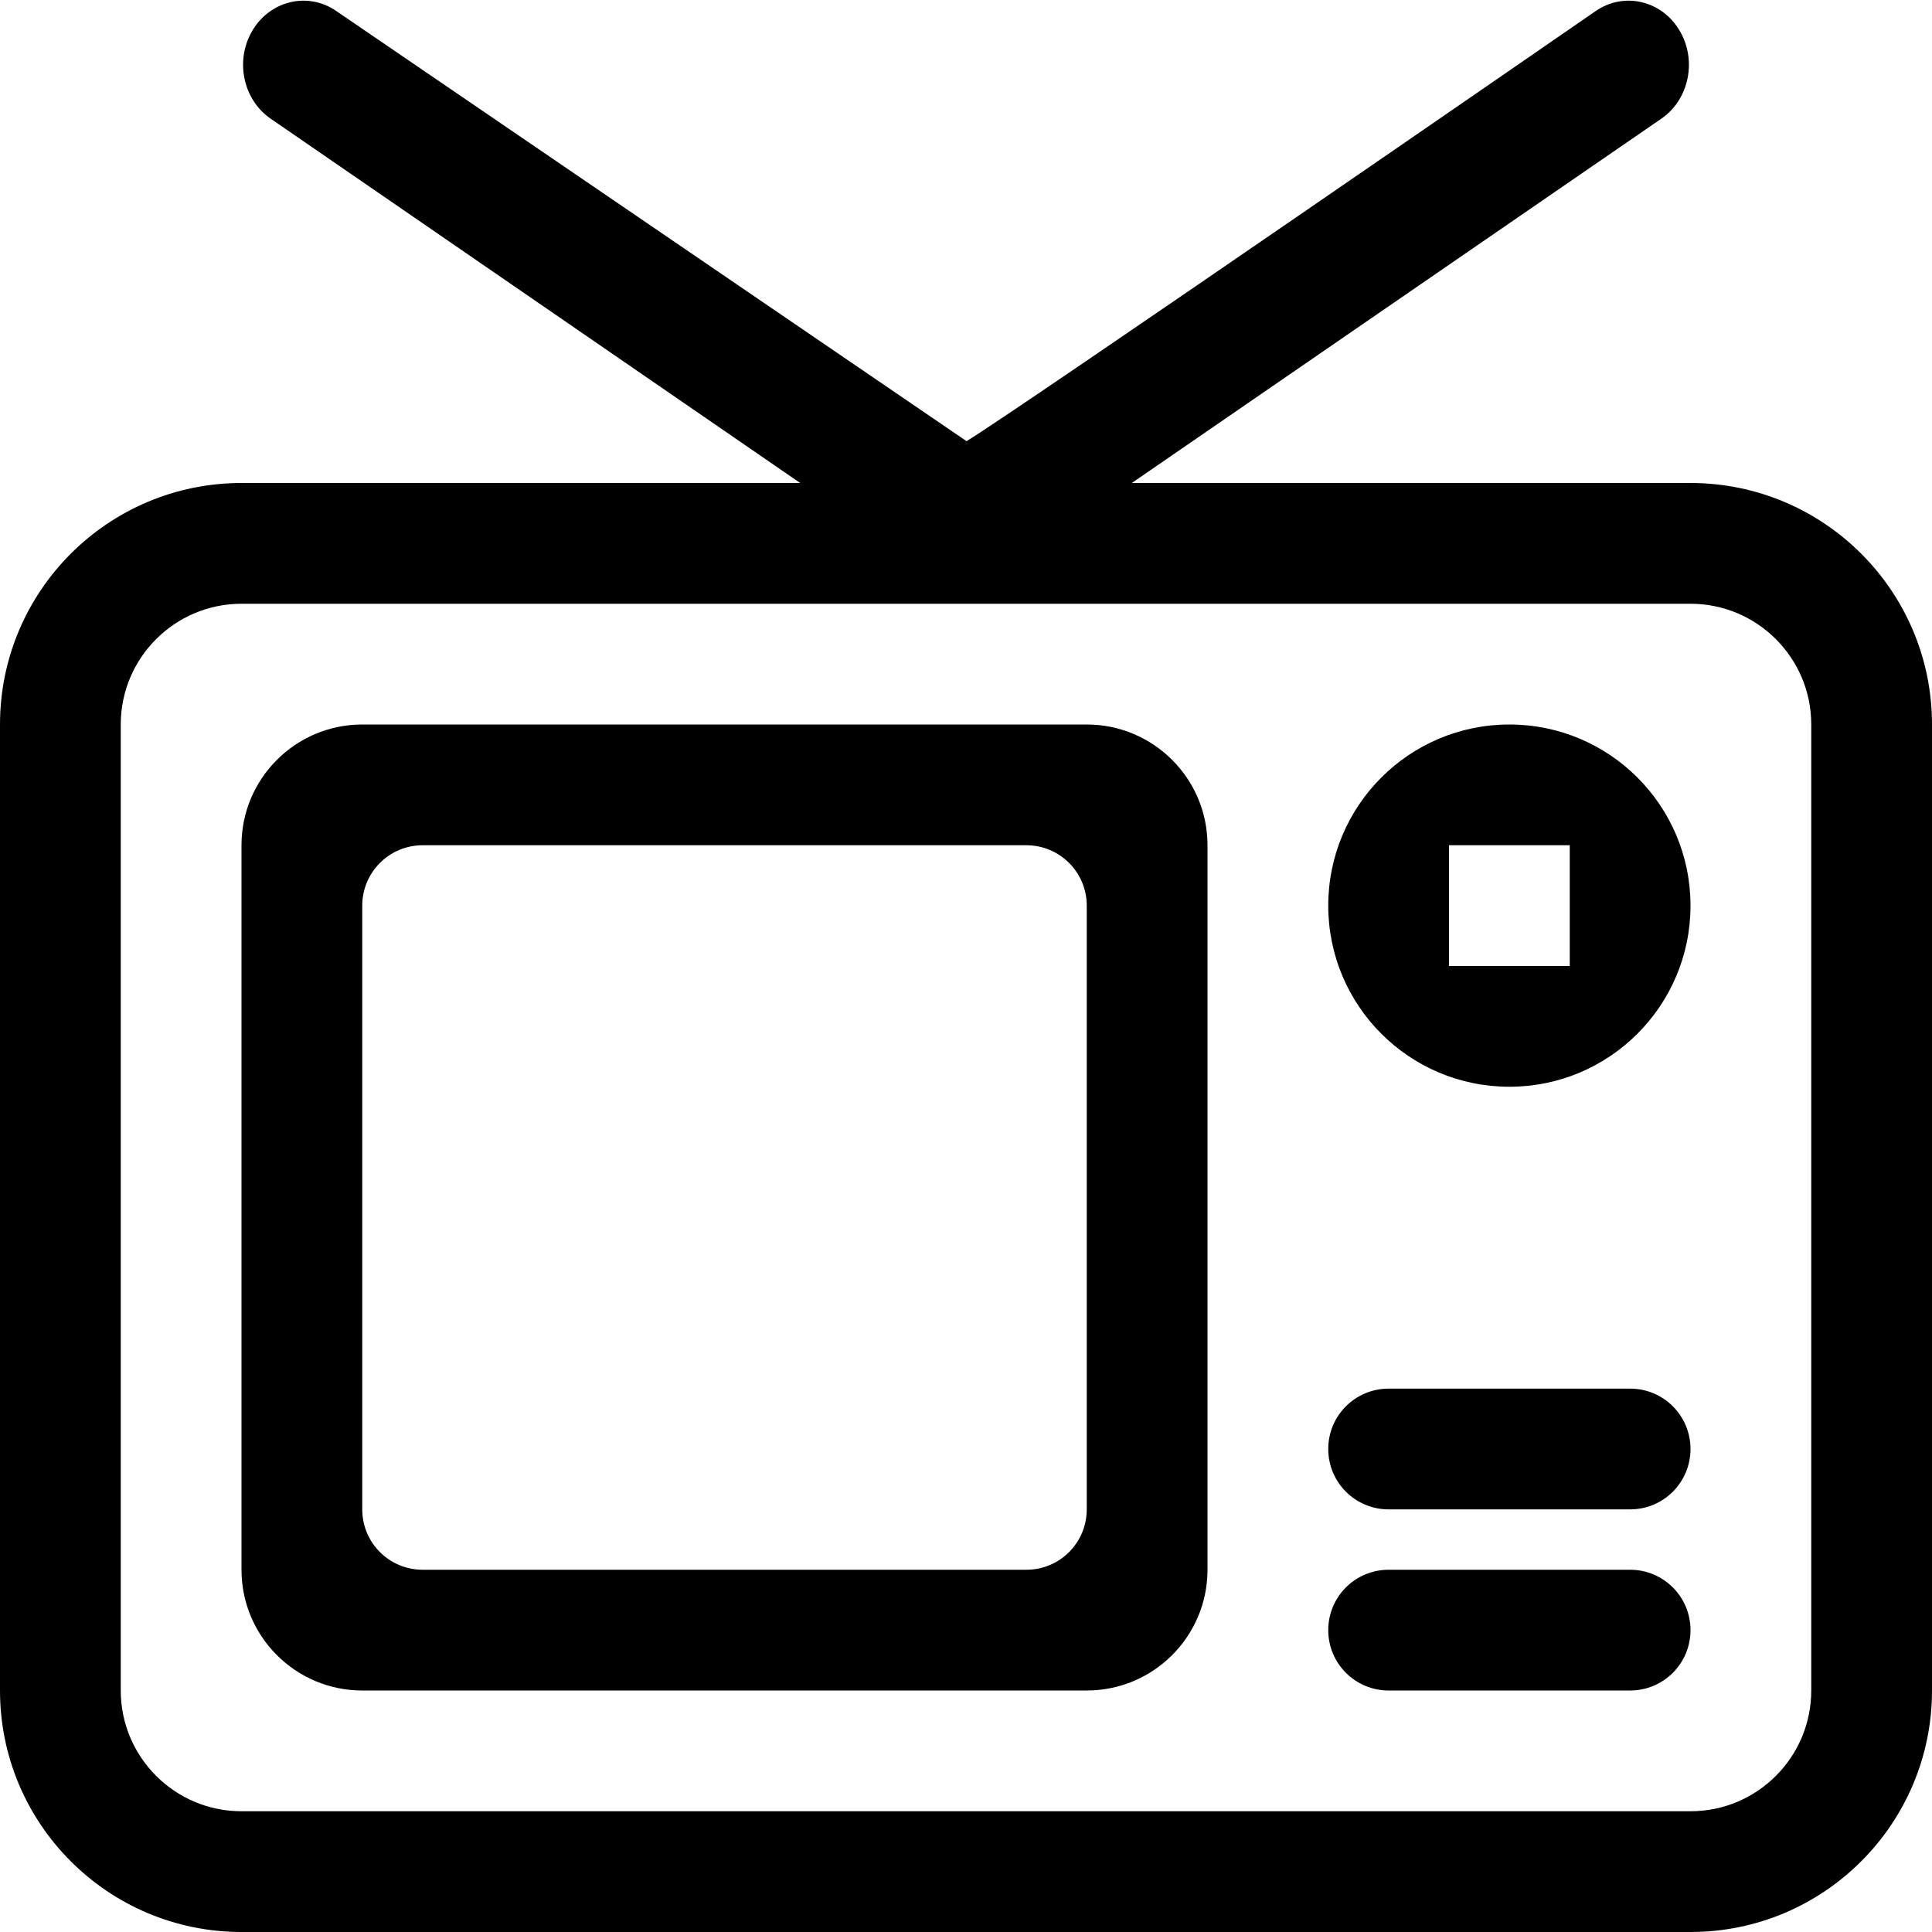 <?xml version="1.0" encoding="UTF-8" standalone="no"?>
<!-- Скачано с сайта svg4.ru / Downloaded from svg4.ru -->
<svg width="800px" height="800px" viewBox="0 0 32 32" version="1.1" xmlns="http://www.w3.org/2000/svg" xmlns:xlink="http://www.w3.org/1999/xlink" xmlns:sketch="http://www.bohemiancoding.com/sketch/ns">
    
    <title>tv-television</title>
    <desc>Created with Sketch Beta.</desc>
    <defs>

</defs>
    <g id="Page-1" stroke="none" stroke-width="1" fill="none" fill-rule="evenodd" sketch:type="MSPage">
        <g id="Icon-Set" sketch:type="MSLayerGroup" transform="translate(-360, -515)" fill="#000000">
            <path d="M390,543 C390,544.104 389.104,545 388,545 L364,545 C362.896,545 362,544.104 362,543 L362,527 C362,525.896 362.896,525 364,525 L388,525 C389.104,525 390,525.896 390,527 L390,543 L390,543 Z M388,523 L378.746,523 L387.518,516.965 C387.981,516.646 388.113,515.988 387.813,515.496 C387.514,515.004 386.895,514.863 386.431,515.182 C386.431,515.182 376.821,521.817 376.009,522.307 L365.569,515.182 C365.106,514.863 364.486,515.004 364.187,515.496 C363.887,515.988 364.019,516.646 364.482,516.965 L373.254,523 L364,523 C361.791,523 360,524.791 360,527 L360,543 C360,545.209 361.791,547 364,547 L388,547 C390.209,547 392,545.209 392,543 L392,527 C392,524.791 390.209,523 388,523 L388,523 Z M387,538 L383,538 C382.447,538 382,538.447 382,539 C382,539.553 382.447,540 383,540 L387,540 C387.553,540 388,539.553 388,539 C388,538.447 387.553,538 387,538 L387,538 Z M378,540 C378,540.553 377.553,541 377,541 L367,541 C366.447,541 366,540.553 366,540 L366,530 C366,529.448 366.447,529 367,529 L377,529 C377.553,529 378,529.448 378,530 L378,540 L378,540 Z M378,527 L366,527 C364.896,527 364,527.896 364,529 L364,541 C364,542.104 364.896,543 366,543 L378,543 C379.104,543 380,542.104 380,541 L380,529 C380,527.896 379.104,527 378,527 L378,527 Z M387,541 L383,541 C382.447,541 382,541.447 382,542 C382,542.553 382.447,543 383,543 L387,543 C387.553,543 388,542.553 388,542 C388,541.447 387.553,541 387,541 L387,541 Z M384,529 L386,529 L386,531 L384,531 L384,529 Z M385,527 C383.343,527 382,528.343 382,530 C382,531.657 383.343,533 385,533 C386.657,533 388,531.657 388,530 C388,528.343 386.657,527 385,527 L385,527 Z" id="tv-television" sketch:type="MSShapeGroup">

</path>
        </g>
    </g>
</svg>